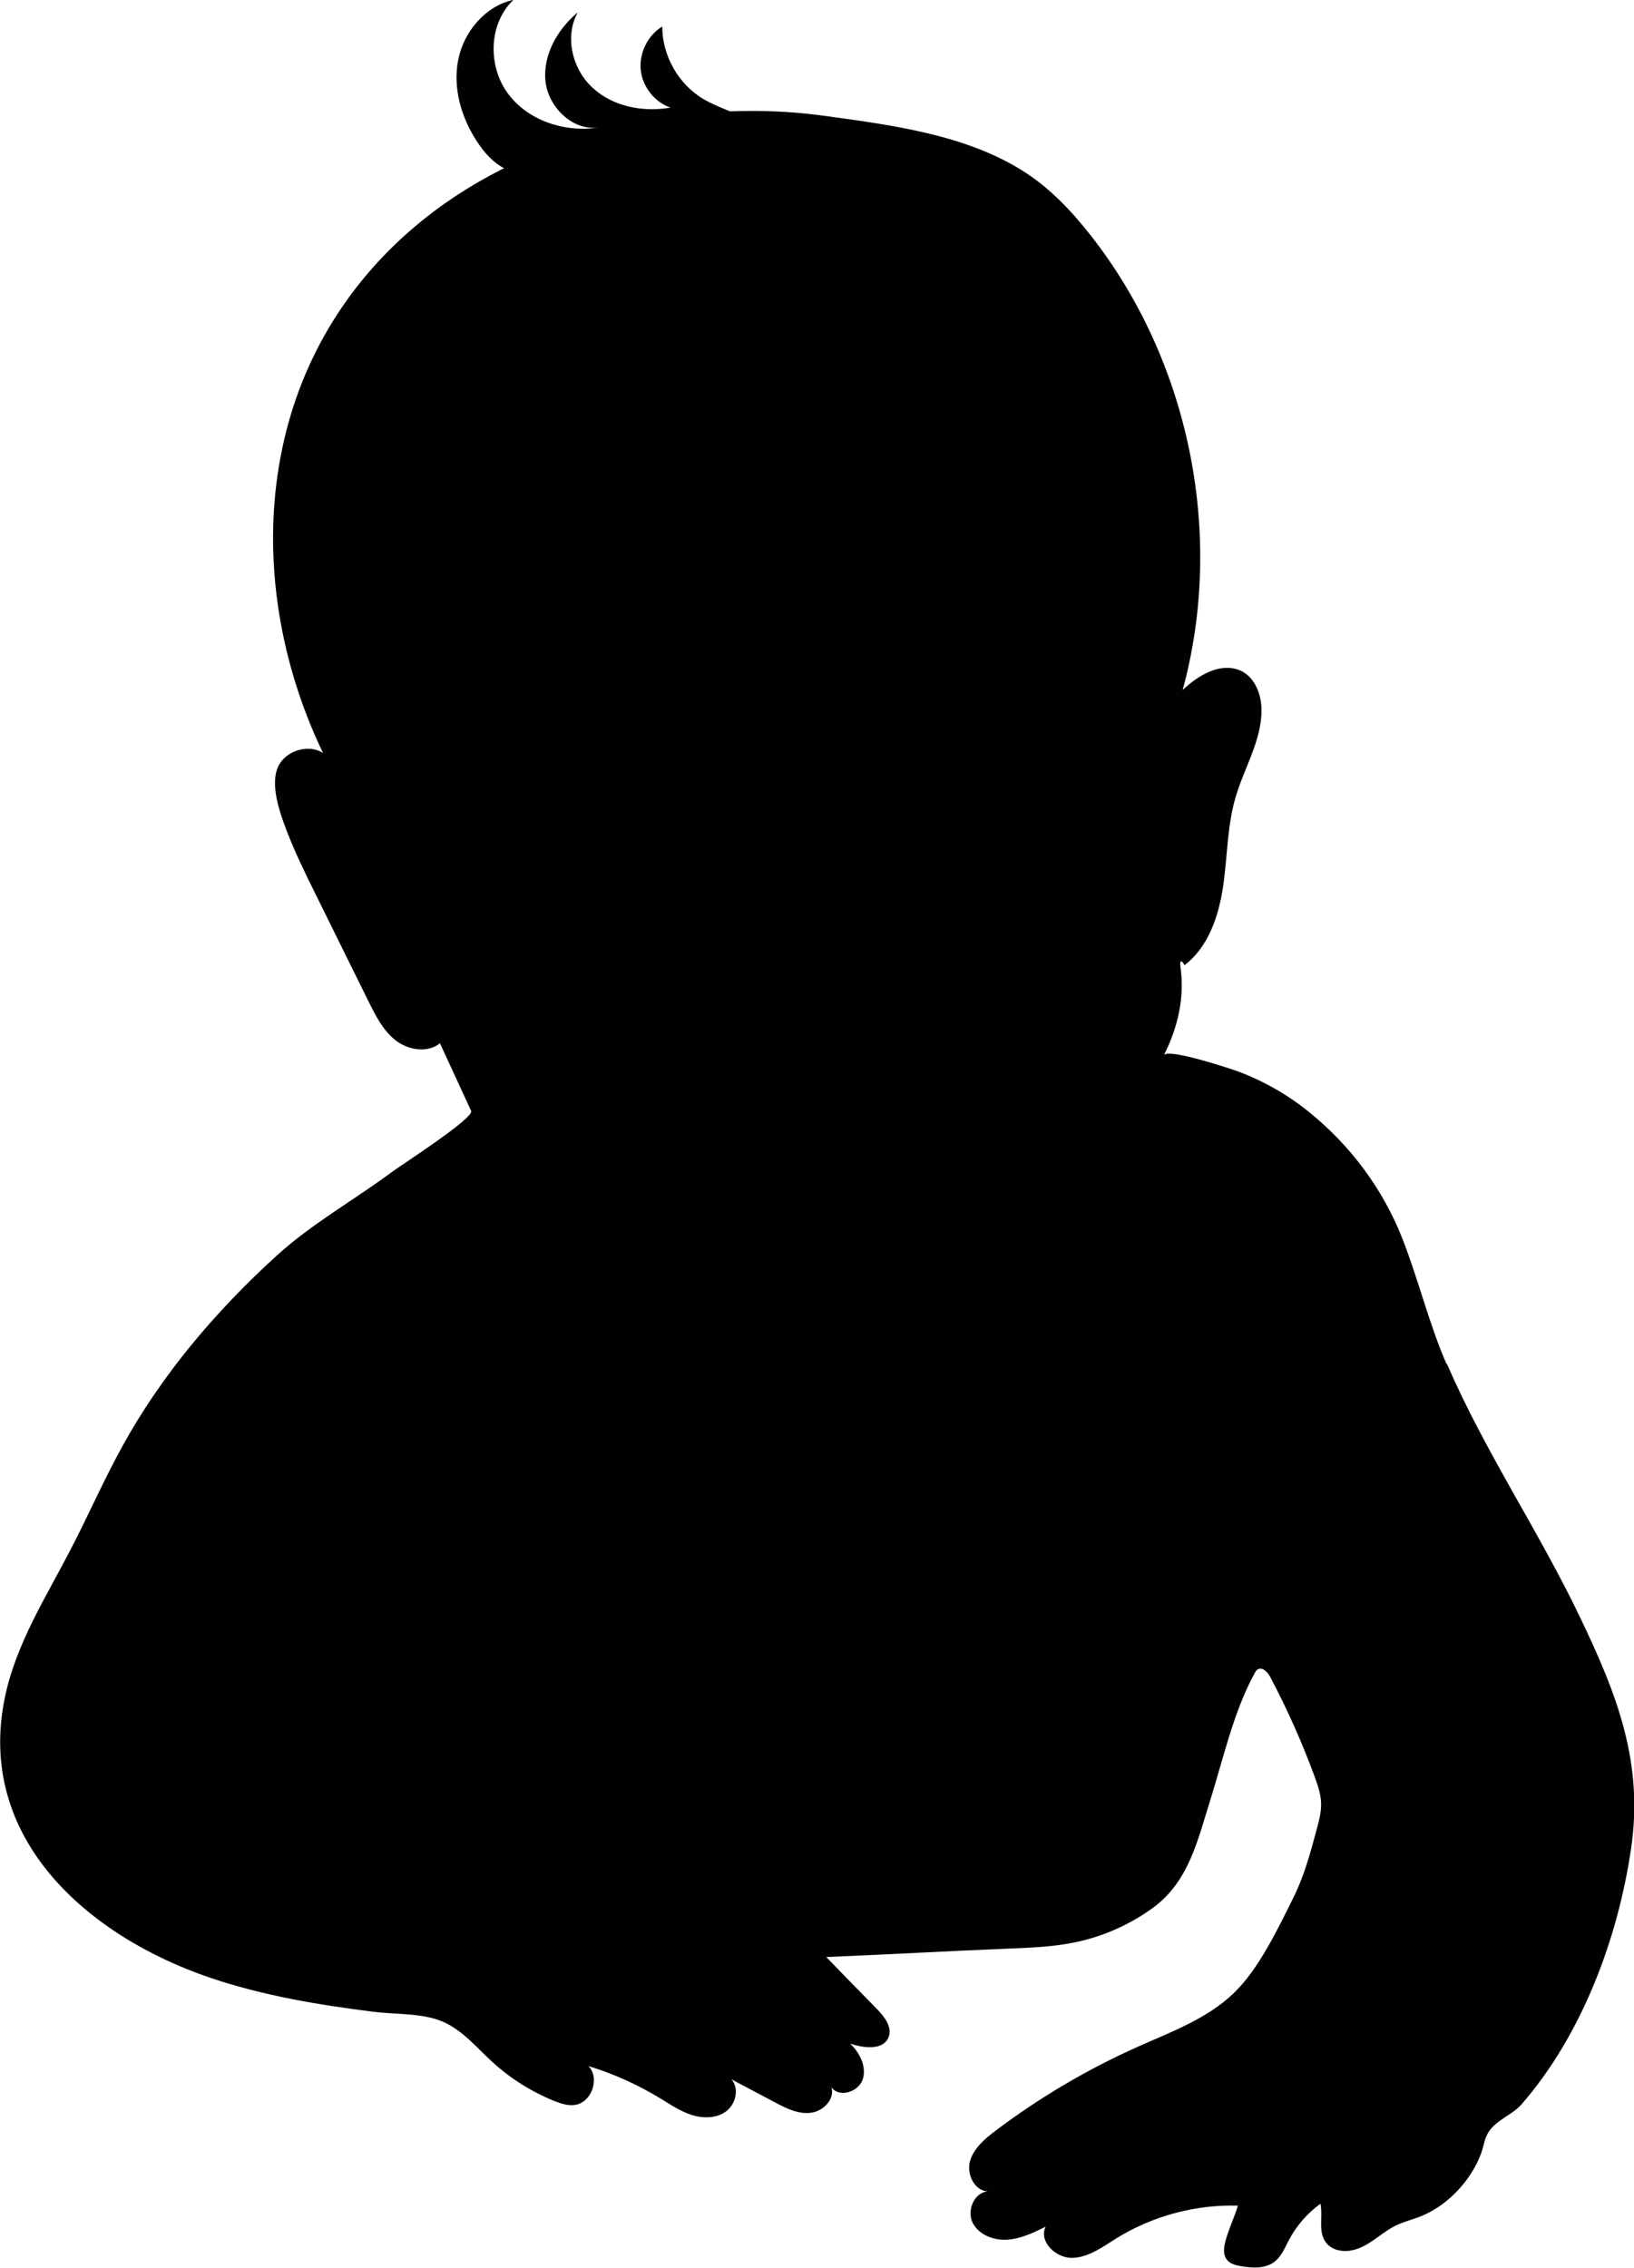 <?xml version="1.0" encoding="UTF-8"?><svg id="Laag_1" xmlns="http://www.w3.org/2000/svg" viewBox="0 0 101.73 141.2"><path d="M90.06,84.93c-1.09-2.51-1.73-5.19-2.72-7.74-1.21-3.12-3.23-5.84-5.82-7.94-1.3-1.06-2.78-1.91-4.35-2.51-.47-.18-4.47-1.51-4.71-1.04.87-1.73,1.31-3.59,1.03-5.53-.01-.1-.03-.21.02-.3.05-.09.19.14.24.22,1.49-1.14,2.13-3.07,2.4-4.92.27-1.85.25-3.76.78-5.55.53-1.81,1.61-3.51,1.61-5.4,0-1-.43-2.11-1.36-2.49-1.23-.5-2.59.32-3.55,1.23,2.63-9.63.44-20.46-5.73-28.31-1.16-1.48-2.47-2.87-4.05-3.9-3.64-2.37-8.33-2.96-12.53-3.54-3.08-.42-6.21-.4-9.28.03-2.66.38-5.27,1.04-7.78,1.98-8.37,3.14-14.72,9.62-16.65,18.52-1.39,6.4-.34,13.23,2.5,19.14-.92-.59-2.33-.14-2.79.84-.52,1.11.09,2.85.49,3.9.54,1.43,1.22,2.81,1.9,4.18,1.08,2.18,2.15,4.36,3.23,6.54.44.89.91,1.82,1.69,2.43.78.61,1.99.81,2.76.18l1.94,4.21c.21.45-4.39,3.4-4.91,3.79-2.38,1.77-4.96,3.2-7.18,5.21-3.78,3.44-7.14,7.38-9.61,11.86-1.17,2.12-2.14,4.35-3.26,6.5-1.53,2.95-3.36,5.82-4.05,9.08-1.89,8.85,5.17,14.97,12.82,17.55,3.27,1.1,6.69,1.67,10.11,2.1,1.36.17,3.01.07,4.28.6,1.25.52,2.17,1.66,3.15,2.55,1.12,1.02,2.42,1.83,3.82,2.4.41.16.84.31,1.28.25,1.05-.14,1.59-1.65.86-2.42,1.56.48,3.05,1.15,4.45,2,.64.39,1.27.82,1.99,1.05.72.22,1.56.21,2.15-.25s.81-1.43.3-1.98c.9.48,1.8.95,2.7,1.43.7.37,1.44.75,2.23.66.78-.08,1.54-.85,1.3-1.6.47.69,1.69.31,1.95-.48s-.18-1.65-.78-2.23c.85.29,2.07.43,2.39-.4.25-.63-.26-1.28-.74-1.77-1.05-1.07-2.1-2.14-3.14-3.22,3.74-.15,7.54-.37,11.28-.52,1.45-.06,2.91-.11,4.33-.42,1.7-.37,3.33-1.1,4.74-2.13,2.22-1.63,2.77-4.18,3.59-6.8s1.41-5.36,2.72-7.78c.05-.09.1-.19.19-.25.3-.19.64.17.8.48,1.05,1.99,1.97,4.05,2.75,6.17.2.55.4,1.12.41,1.71.01.53-.13,1.05-.27,1.57-.39,1.47-.79,2.95-1.47,4.3-.95,1.91-2.14,4.42-3.68,5.9-1.65,1.6-3.87,2.41-5.93,3.33-3.15,1.4-6.14,3.16-8.9,5.24-.68.51-1.38,1.1-1.61,1.91s.29,1.88,1.14,1.88c-.85.03-1.35,1.15-.99,1.92.36.77,1.3,1.14,2.15,1.09.85-.05,1.64-.43,2.41-.81-.45.92.63,1.96,1.65,1.94s1.9-.68,2.76-1.22c2.25-1.39,4.92-2.11,7.56-2.03-.21.69-.5,1.29-.71,1.98-.15.48-.28,1.05.06,1.43.2.22.51.3.8.35.73.13,1.55.18,2.13-.27.43-.33.64-.86.89-1.34.47-.89,1.15-1.68,1.97-2.27.16.8-.16,1.74.33,2.4.32.44.92.6,1.46.53,1.05-.14,1.78-.93,2.65-1.44.68-.39,1.39-.5,2.09-.83,1.54-.72,2.88-2.19,3.47-3.79.22-.61.19-1.02.62-1.54.51-.61,1.36-.91,1.9-1.52,3.75-4.31,6-10.31,6.82-15.94.79-5.35-.9-9.62-3.15-14.32-2.57-5.39-5.95-10.36-8.32-15.85Z" fill="#010101" stroke-width="0"/><path d="M33.55,10.95c-.71-.02-1.43-.11-2.06-.42-.76-.37-1.34-1.02-1.8-1.73-.98-1.49-1.51-3.34-1.16-5.09s1.69-3.34,3.44-3.72c-1.55,1.46-1.62,4.11-.35,5.83,1.26,1.71,3.59,2.46,5.69,2.11-1.62.26-3.17-1.23-3.35-2.87-.17-1.64.75-3.24,2.01-4.29-.84,1.51-.34,3.54.93,4.7,1.27,1.17,3.14,1.53,4.84,1.23-1-.35-1.75-1.31-1.85-2.36s.44-2.14,1.34-2.69c0,1.83,1.02,3.62,2.6,4.54.86.5,1.86.76,2.7,1.3.13.08.26.18.3.33.1.37-.38.6-.75.67-2.31.45-4.69.77-6.97,1.34-1.89.48-3.55,1.11-5.55,1.11Z" fill="#010101" stroke-width="0"/></svg>